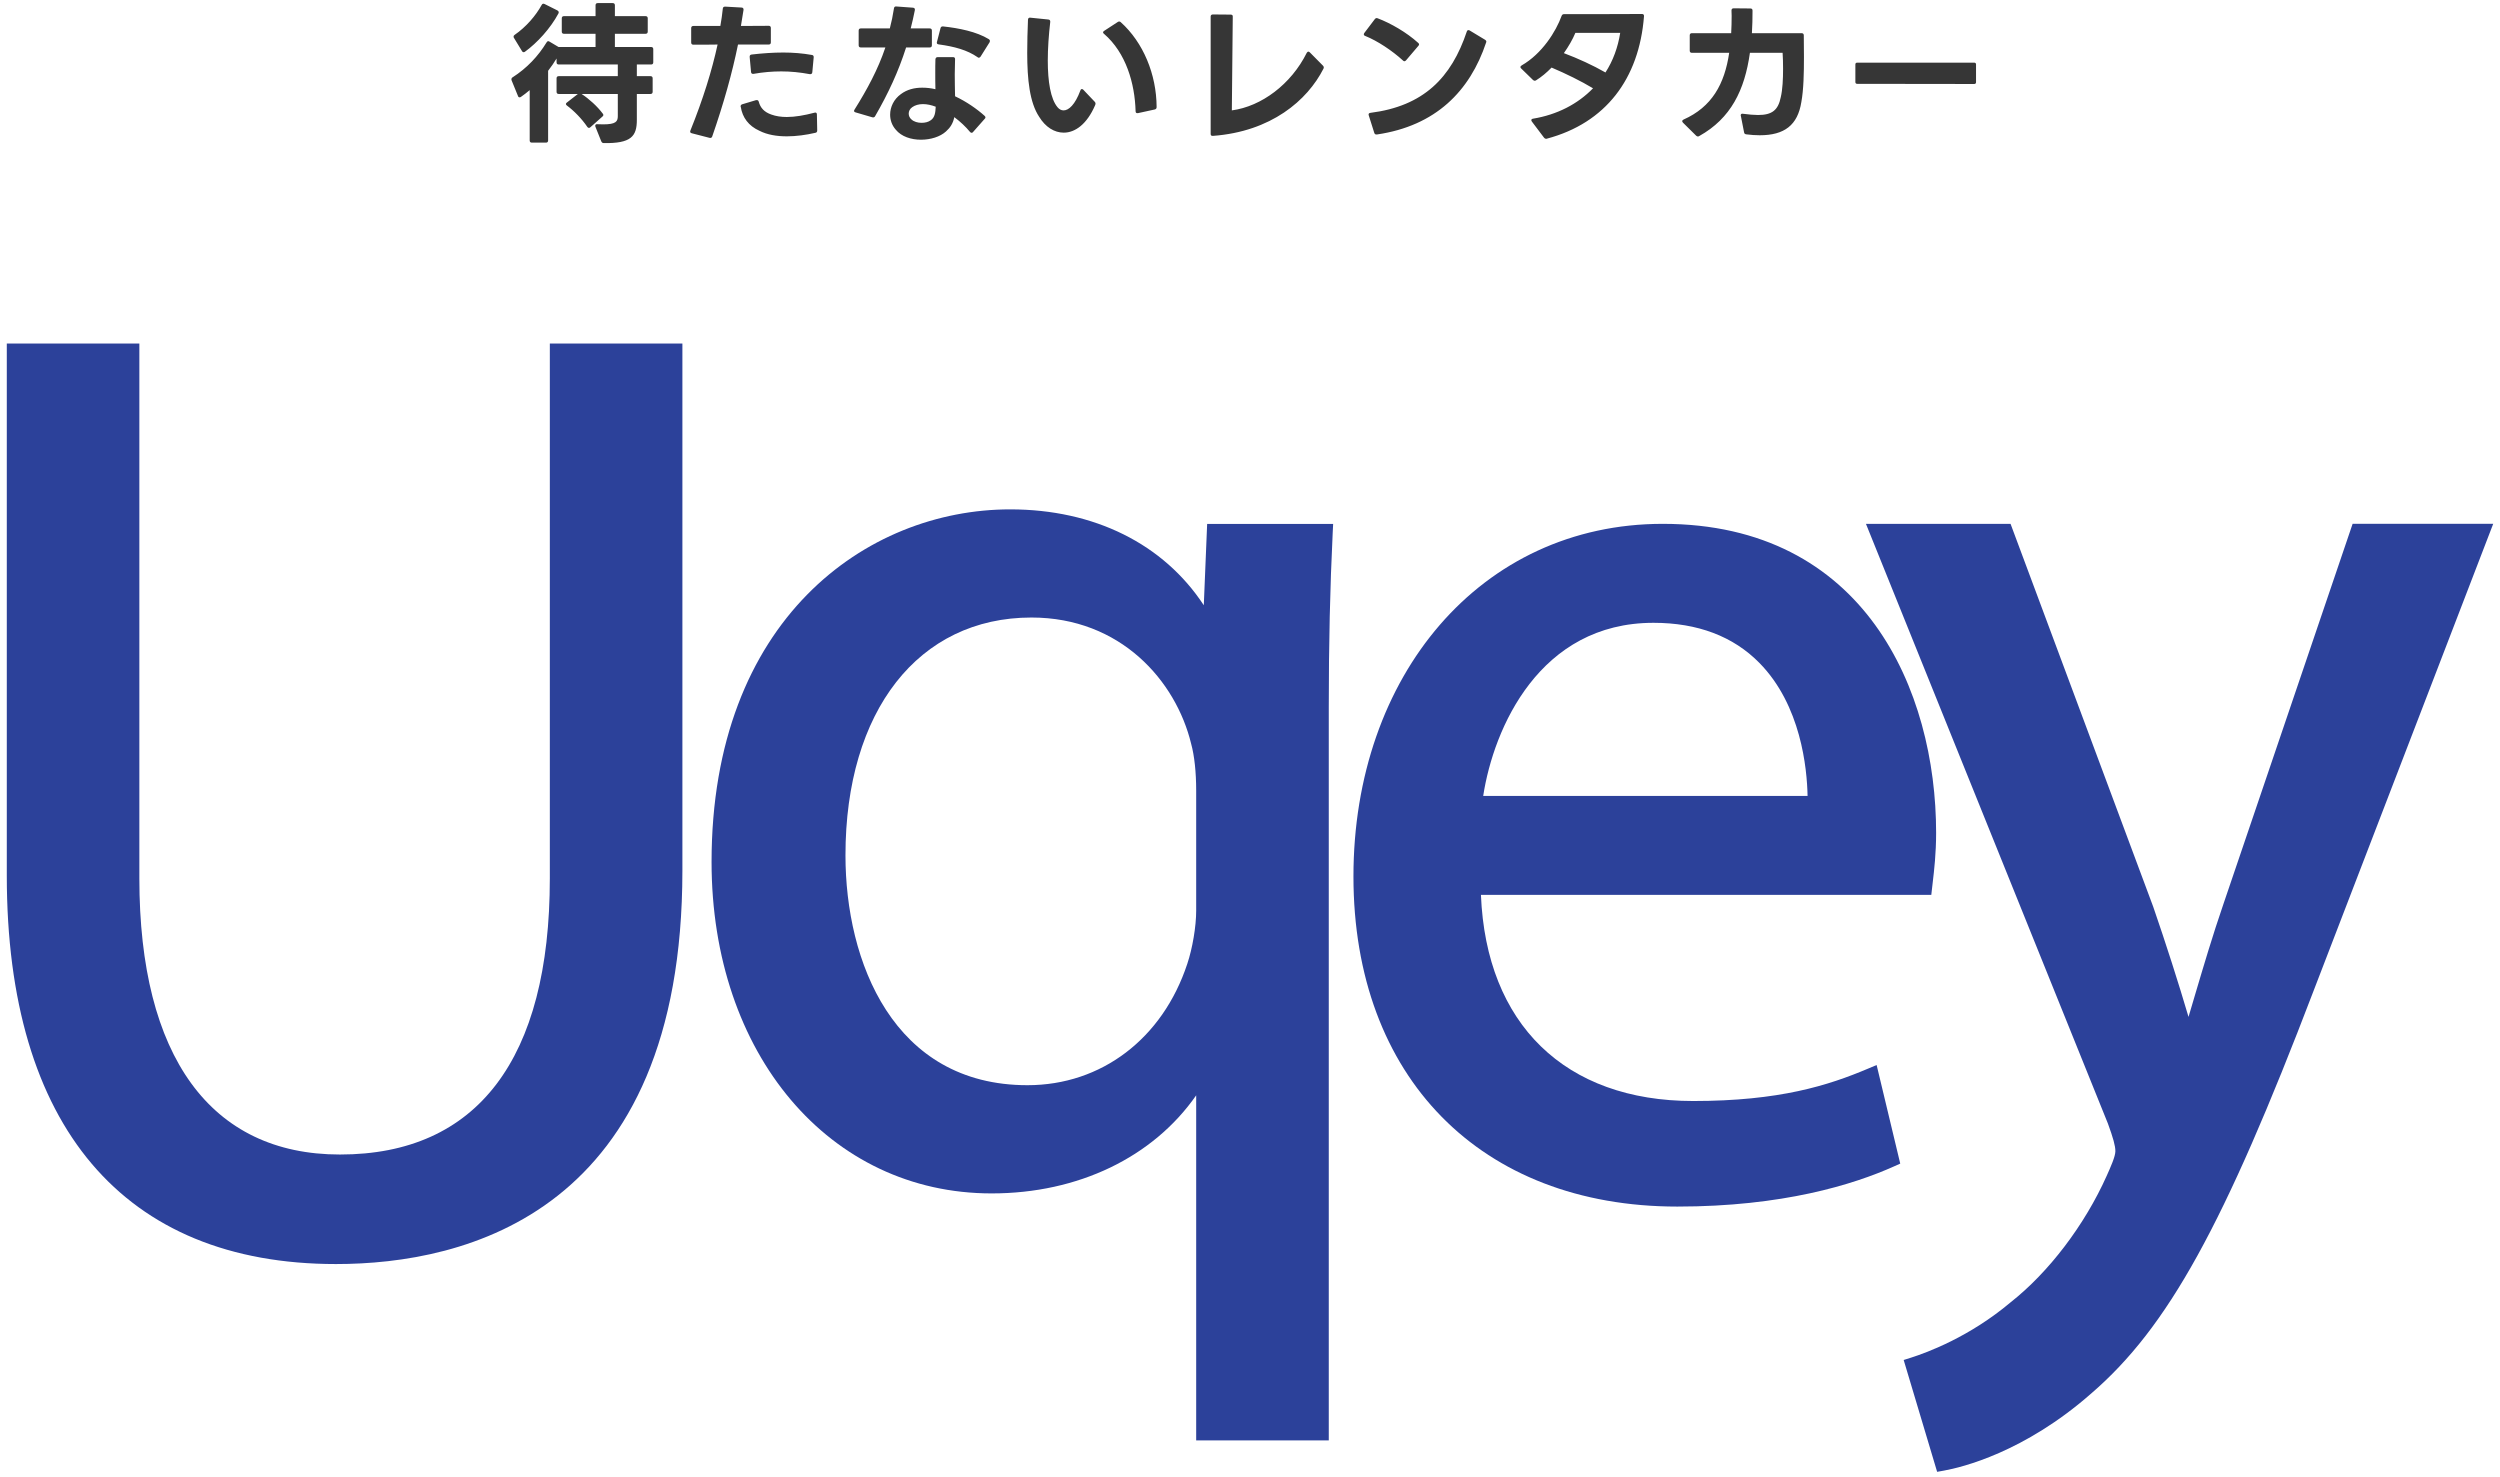 <svg width="342" height="202" viewBox="0 0 342 202" fill="none" xmlns="http://www.w3.org/2000/svg">
<path d="M74.982 19.218C74.982 19.407 74.877 19.512 74.688 19.512H72.756C72.567 19.512 72.462 19.407 72.462 19.218V12.33C72.063 12.666 71.664 12.981 71.265 13.254C71.202 13.296 71.139 13.317 71.076 13.317C70.992 13.317 70.908 13.275 70.866 13.149L69.984 10.986C69.963 10.944 69.963 10.881 69.963 10.839C69.963 10.734 70.005 10.65 70.11 10.587C72.084 9.327 73.638 7.668 74.772 5.799C74.835 5.694 74.919 5.631 75.003 5.631C75.045 5.631 75.108 5.652 75.171 5.694L76.41 6.429H76.431H81.471V4.623H77.145C76.956 4.623 76.851 4.518 76.851 4.329V2.502C76.851 2.313 76.956 2.208 77.145 2.208H81.471V0.717C81.471 0.528 81.576 0.423 81.765 0.423H83.823C84.012 0.423 84.117 0.528 84.117 0.717V2.208H88.317C88.506 2.208 88.611 2.313 88.611 2.502V4.329C88.611 4.518 88.506 4.623 88.317 4.623H84.117V6.429H89.073C89.262 6.429 89.367 6.534 89.367 6.723V8.529C89.367 8.718 89.262 8.823 89.073 8.823H87.12V10.419H88.989C89.178 10.419 89.283 10.524 89.283 10.713V12.561C89.283 12.75 89.178 12.855 88.989 12.855H87.12V16.404C87.12 18.651 86.343 19.638 82.584 19.575C82.416 19.575 82.311 19.47 82.248 19.323L81.45 17.328C81.429 17.286 81.429 17.244 81.429 17.202C81.429 17.055 81.534 16.971 81.723 16.992C82.017 17.013 82.29 17.013 82.521 17.013C84.264 17.013 84.516 16.614 84.516 15.879V12.855H79.56C80.589 13.527 81.702 14.535 82.458 15.543C82.5 15.606 82.542 15.669 82.542 15.732C82.542 15.795 82.5 15.879 82.416 15.942L80.757 17.412C80.694 17.475 80.631 17.496 80.568 17.496C80.484 17.496 80.4 17.454 80.337 17.349C79.602 16.257 78.51 15.144 77.544 14.43C77.46 14.367 77.418 14.304 77.418 14.22C77.418 14.157 77.46 14.094 77.544 14.031L79.056 12.855H76.431C76.242 12.855 76.137 12.75 76.137 12.561V10.713C76.137 10.524 76.242 10.419 76.431 10.419H84.516V8.823H76.431C76.242 8.823 76.137 8.718 76.137 8.529V8.004C75.801 8.571 75.402 9.138 74.982 9.684V19.218ZM70.299 5.169C70.257 5.106 70.257 5.064 70.257 5.001C70.257 4.917 70.299 4.833 70.404 4.77C71.958 3.699 73.302 2.145 74.1 0.675C74.184 0.507 74.331 0.465 74.499 0.549L76.263 1.431C76.368 1.494 76.431 1.578 76.431 1.683C76.431 1.725 76.431 1.788 76.389 1.851C75.297 3.888 73.491 5.862 71.811 7.08C71.748 7.122 71.685 7.143 71.622 7.143C71.538 7.143 71.475 7.101 71.412 6.996L70.299 5.169ZM97.431 18.672C97.368 18.84 97.242 18.903 97.074 18.861L94.638 18.231C94.428 18.189 94.365 18.042 94.449 17.853C96.171 13.59 97.389 9.663 98.166 6.093C97.116 6.114 96.045 6.114 94.848 6.114C94.659 6.114 94.554 6.009 94.554 5.82V3.846C94.554 3.657 94.659 3.552 94.848 3.552H97.914H98.544C98.691 2.754 98.796 1.956 98.88 1.179C98.901 0.99 99.006 0.906 99.195 0.906L101.442 1.032C101.631 1.032 101.736 1.158 101.715 1.347C101.61 2.082 101.484 2.817 101.358 3.552L105.159 3.531H105.18C105.348 3.531 105.453 3.636 105.453 3.825V5.799C105.453 5.988 105.348 6.093 105.159 6.093H103.122H100.959C100.161 9.999 99.006 14.136 97.431 18.672ZM101.316 14.535C101.316 14.409 101.4 14.304 101.547 14.262L103.437 13.695H103.542C103.668 13.695 103.752 13.758 103.794 13.905C104.025 14.766 104.55 15.333 105.516 15.669C106.146 15.9 106.86 16.005 107.637 16.005C108.771 16.005 110.073 15.774 111.417 15.417C111.459 15.396 111.48 15.396 111.522 15.396C111.669 15.396 111.753 15.48 111.753 15.669L111.795 17.853C111.795 18.021 111.711 18.147 111.543 18.168C110.283 18.462 108.918 18.651 107.637 18.651C106.272 18.651 104.97 18.441 103.899 17.895C102.408 17.223 101.568 16.089 101.337 14.619C101.316 14.598 101.316 14.577 101.316 14.535ZM102.555 7.752C102.555 7.584 102.639 7.479 102.828 7.458C104.298 7.29 105.747 7.185 107.154 7.185C108.477 7.185 109.8 7.29 111.081 7.521C111.249 7.542 111.333 7.668 111.312 7.857L111.123 9.894C111.102 10.083 110.976 10.167 110.787 10.146C109.443 9.894 108.162 9.768 106.881 9.768C105.642 9.768 104.403 9.873 103.08 10.104H102.996C102.849 10.104 102.765 10.02 102.744 9.852L102.555 7.794V7.752ZM127.482 6.198C127.482 6.387 127.377 6.492 127.188 6.492H123.954C122.904 9.789 121.518 12.771 119.712 15.9C119.628 16.047 119.502 16.089 119.334 16.047L117.045 15.375C116.898 15.333 116.835 15.27 116.835 15.165C116.835 15.102 116.856 15.06 116.898 14.997C118.62 12.246 120.111 9.495 121.119 6.492H117.759C117.57 6.492 117.465 6.387 117.465 6.198V4.182C117.465 3.993 117.57 3.888 117.759 3.888H121.728C121.959 3.006 122.148 2.103 122.295 1.137C122.316 0.969 122.421 0.864 122.61 0.885L124.899 1.053C125.088 1.074 125.193 1.179 125.151 1.389C124.983 2.25 124.794 3.069 124.584 3.888H127.188C127.377 3.888 127.482 3.993 127.482 4.182V6.198ZM121.77 15.69C121.77 14.64 122.274 13.569 123.24 12.876C124.08 12.246 125.088 11.994 126.159 11.994C126.747 11.994 127.356 12.057 127.965 12.204C127.944 11.469 127.944 10.713 127.944 9.978C127.944 9.348 127.944 8.718 127.965 8.109C127.986 7.92 128.091 7.815 128.28 7.815H130.38C130.548 7.815 130.653 7.899 130.653 8.067C130.653 8.739 130.611 9.432 130.611 10.146C130.611 11.133 130.632 12.162 130.653 13.17C132.207 13.905 133.635 14.892 134.706 15.858C134.769 15.921 134.811 15.984 134.811 16.068C134.811 16.131 134.769 16.194 134.706 16.257L133.11 18.063C133.047 18.147 132.984 18.168 132.921 18.168C132.837 18.168 132.774 18.126 132.711 18.063C132.102 17.328 131.367 16.635 130.548 16.026C130.38 16.866 130.002 17.454 129.414 17.979C128.616 18.714 127.293 19.113 125.991 19.113C124.647 19.113 123.324 18.693 122.547 17.748C122.022 17.16 121.77 16.425 121.77 15.69ZM124.311 15.543C124.311 15.837 124.437 16.131 124.689 16.341C125.025 16.656 125.55 16.803 126.075 16.803C126.537 16.803 126.999 16.698 127.335 16.446C127.881 16.068 127.965 15.417 128.007 14.598C127.398 14.367 126.81 14.241 126.264 14.241C125.697 14.241 125.172 14.388 124.794 14.661C124.458 14.892 124.311 15.228 124.311 15.543ZM128.658 3.867C128.7 3.678 128.826 3.594 129.015 3.615C131.178 3.846 133.593 4.329 135.273 5.358C135.378 5.421 135.42 5.505 135.42 5.589C135.42 5.652 135.399 5.715 135.378 5.778L134.139 7.752C134.076 7.836 133.992 7.899 133.908 7.899C133.845 7.899 133.782 7.878 133.719 7.815C132.333 6.849 130.569 6.366 128.406 6.072C128.196 6.051 128.112 5.925 128.175 5.736L128.658 3.867ZM142.161 15.984C140.859 14.031 140.523 10.881 140.523 7.227C140.523 5.778 140.565 4.245 140.628 2.691C140.649 2.481 140.754 2.397 140.943 2.418L143.421 2.67C143.61 2.691 143.694 2.817 143.673 3.006C143.463 4.812 143.337 6.618 143.337 8.298C143.337 11.133 143.715 13.548 144.681 14.682C144.912 14.955 145.185 15.102 145.5 15.102C146.214 15.102 147.075 14.304 147.789 12.393C147.831 12.246 147.915 12.183 147.999 12.183C148.062 12.183 148.125 12.204 148.188 12.267L149.763 13.926C149.826 13.989 149.868 14.073 149.868 14.157C149.868 14.241 149.847 14.325 149.805 14.409C148.692 16.992 147.075 18.147 145.521 18.147C144.24 18.147 143.022 17.391 142.161 15.984ZM151.023 4.623C150.939 4.56 150.897 4.497 150.897 4.434C150.897 4.35 150.939 4.287 151.044 4.224L152.913 3.006C152.976 2.964 153.039 2.943 153.102 2.943C153.186 2.943 153.249 2.964 153.312 3.027C156.399 5.799 158.205 10.167 158.226 14.64C158.226 14.829 158.142 14.934 157.974 14.976L155.664 15.48H155.58C155.433 15.48 155.349 15.396 155.349 15.207C155.244 11.427 154.047 7.227 151.023 4.623ZM180.99 8.991C181.053 9.054 181.095 9.138 181.095 9.222C181.095 9.285 181.074 9.327 181.053 9.39C178.848 13.737 173.892 18 165.933 18.588H165.891C165.702 18.588 165.618 18.504 165.618 18.315V2.271C165.618 2.082 165.723 1.977 165.933 1.977L168.369 1.998C168.558 1.998 168.663 2.103 168.642 2.292L168.516 15.102C172.569 14.556 176.622 11.532 178.764 7.227C178.827 7.122 178.911 7.059 178.974 7.059C179.037 7.059 179.121 7.101 179.184 7.164L180.99 8.991ZM188.271 18.399C188.145 18.399 188.04 18.315 187.998 18.168L187.242 15.774L187.221 15.669C187.221 15.543 187.305 15.459 187.473 15.438C194.739 14.514 198.54 10.65 200.661 4.308C200.703 4.182 200.787 4.119 200.871 4.119C200.934 4.119 200.997 4.14 201.039 4.161L203.16 5.442C203.307 5.547 203.37 5.652 203.307 5.799C201.081 12.477 196.398 17.223 188.355 18.399H188.271ZM186.57 4.707C186.57 4.644 186.591 4.581 186.633 4.518L188.082 2.607C188.187 2.481 188.313 2.439 188.46 2.502C190.245 3.174 192.429 4.434 194.004 5.862C194.088 5.925 194.13 6.009 194.13 6.072C194.13 6.135 194.088 6.219 194.025 6.282L192.345 8.256C192.261 8.34 192.198 8.382 192.114 8.382C192.051 8.382 191.988 8.34 191.925 8.277C190.455 6.933 188.439 5.589 186.759 4.917C186.633 4.875 186.57 4.791 186.57 4.707ZM211.627 18.966C211.585 18.987 211.543 18.987 211.501 18.987C211.396 18.987 211.312 18.945 211.228 18.84L209.548 16.614C209.506 16.551 209.485 16.488 209.485 16.425C209.485 16.341 209.569 16.257 209.716 16.236C213.034 15.69 215.848 14.22 217.927 12.078C216.247 11.07 214.273 10.104 212.257 9.243C211.585 9.936 210.85 10.545 210.136 10.986C210.073 11.028 210.01 11.049 209.947 11.049C209.884 11.049 209.8 11.007 209.716 10.944L208.099 9.369C208.036 9.306 207.994 9.243 207.994 9.18C207.994 9.096 208.057 9.012 208.162 8.949C210.955 7.353 212.866 4.287 213.622 2.187C213.685 2.019 213.79 1.935 213.958 1.935C217.003 1.935 221.224 1.935 224.626 1.914C224.815 1.914 224.92 2.019 224.899 2.229C224.227 10.818 219.628 16.824 211.627 18.966ZM213.937 7.269C215.89 8.004 217.906 8.928 219.628 9.915C220.657 8.319 221.329 6.492 221.644 4.497H215.512C215.134 5.4 214.588 6.345 213.937 7.269ZM246.423 13.968C245.919 17.118 244.113 18.504 240.732 18.504C240.165 18.504 239.535 18.462 238.884 18.378C238.716 18.357 238.611 18.273 238.59 18.105L238.149 15.858C238.128 15.816 238.128 15.795 238.128 15.774C238.128 15.606 238.254 15.522 238.443 15.564C239.241 15.669 239.934 15.732 240.501 15.732C242.433 15.732 243.252 15.06 243.609 13.296C243.861 12.246 243.924 10.776 243.924 9.411C243.924 8.613 243.903 7.857 243.861 7.227H239.388C238.674 12.33 236.784 16.194 232.458 18.609C232.395 18.651 232.332 18.672 232.269 18.672C232.185 18.672 232.122 18.63 232.038 18.567L230.232 16.782C230.169 16.719 230.127 16.635 230.127 16.572C230.127 16.488 230.19 16.425 230.295 16.362C234.18 14.64 235.923 11.511 236.553 7.227H231.45C231.261 7.227 231.156 7.122 231.156 6.933V4.833C231.156 4.644 231.261 4.539 231.45 4.539H236.826C236.868 3.783 236.889 2.985 236.889 2.166L236.868 1.431C236.868 1.242 236.973 1.137 237.162 1.137L239.451 1.158C239.661 1.158 239.745 1.263 239.745 1.452C239.745 2.523 239.724 3.552 239.661 4.539H246.465C246.654 4.539 246.759 4.644 246.759 4.833C246.759 5.715 246.78 6.744 246.78 7.794C246.78 9.957 246.738 12.267 246.423 13.968ZM254.067 11.469C253.899 11.469 253.815 11.385 253.815 11.217V8.823C253.815 8.655 253.899 8.571 254.067 8.571H270.069C270.237 8.571 270.321 8.655 270.321 8.823V11.238C270.321 11.406 270.237 11.49 270.069 11.49L254.067 11.469Z" fill="#363636"/>
<path d="M45.963 172.922C16.921 172.922 0.93 154.059 0.93 119.807V47H19.064V120.169C19.064 144.526 28.809 157.939 46.504 157.939C65.29 157.939 75.217 144.88 75.217 120.169V47H93.352V119.087C93.352 165.927 63.659 172.922 45.959 172.922H45.963Z" fill="#2C419A"/>
<path d="M181.772 197.043H163.638V149.842C157.745 158.297 147.52 163.259 135.653 163.259C113.455 163.259 97.342 144.189 97.342 117.916C97.342 84.774 118.523 69.682 138.199 69.682C149.7 69.682 159.18 74.42 164.679 82.798L165.138 71.67H182.374L182.317 72.801C181.947 80.394 181.776 88.011 181.776 96.78V197.052L181.772 197.043ZM141.103 84.477C125.644 84.477 115.66 97.248 115.66 117.009C115.66 131.516 122.179 148.455 140.558 148.455C150.668 148.455 159.046 142.09 162.422 131.85C163.137 129.706 163.638 126.729 163.638 124.598V108.155C163.638 105.642 163.394 103.368 162.95 101.754C160.864 93.14 153.308 84.477 141.103 84.477Z" fill="#2C419A"/>
<path d="M229.458 165.06C202.543 165.06 185.152 147.332 185.152 119.897C185.152 92.461 202.551 71.662 227.461 71.662C255.068 71.662 264.861 94.433 264.861 113.934C264.861 116.777 264.593 119.047 264.398 120.706L264.202 122.418H202.592C203.307 140.105 214.097 150.619 231.634 150.619C243.432 150.619 250.102 148.492 255.556 146.186L256.723 145.693L259.952 159.18L259.139 159.546C253.539 162.063 243.843 165.06 229.454 165.06H229.458ZM202.901 108.883H247.276C247.202 105.113 246.381 96.479 240.691 90.692C237.112 87.047 232.232 85.201 226.192 85.201C210.632 85.201 204.34 99.553 202.901 108.887V108.883Z" fill="#2C419A"/>
<path d="M265.002 201.354L260.423 186.046L261.435 185.725C263.664 185.017 269.456 182.87 275.052 178.156C280.29 174.032 285.195 167.566 288.204 160.835C288.757 159.599 289.384 158.196 289.384 157.48C289.384 156.764 289.087 155.682 288.359 153.693L255.262 71.662H275.044L294.557 124.037C296.285 129.043 298.05 134.554 299.389 139.113C299.673 138.157 299.966 137.173 300.263 136.161C301.414 132.277 302.715 127.876 304.155 123.699L321.838 71.658H341.071L316.531 135.457C304.24 167.68 296.554 181.601 286.077 190.63C276.906 198.695 268.353 200.74 265.95 201.175L265.002 201.346V201.354Z" fill="#2C419A"/>
</svg>
